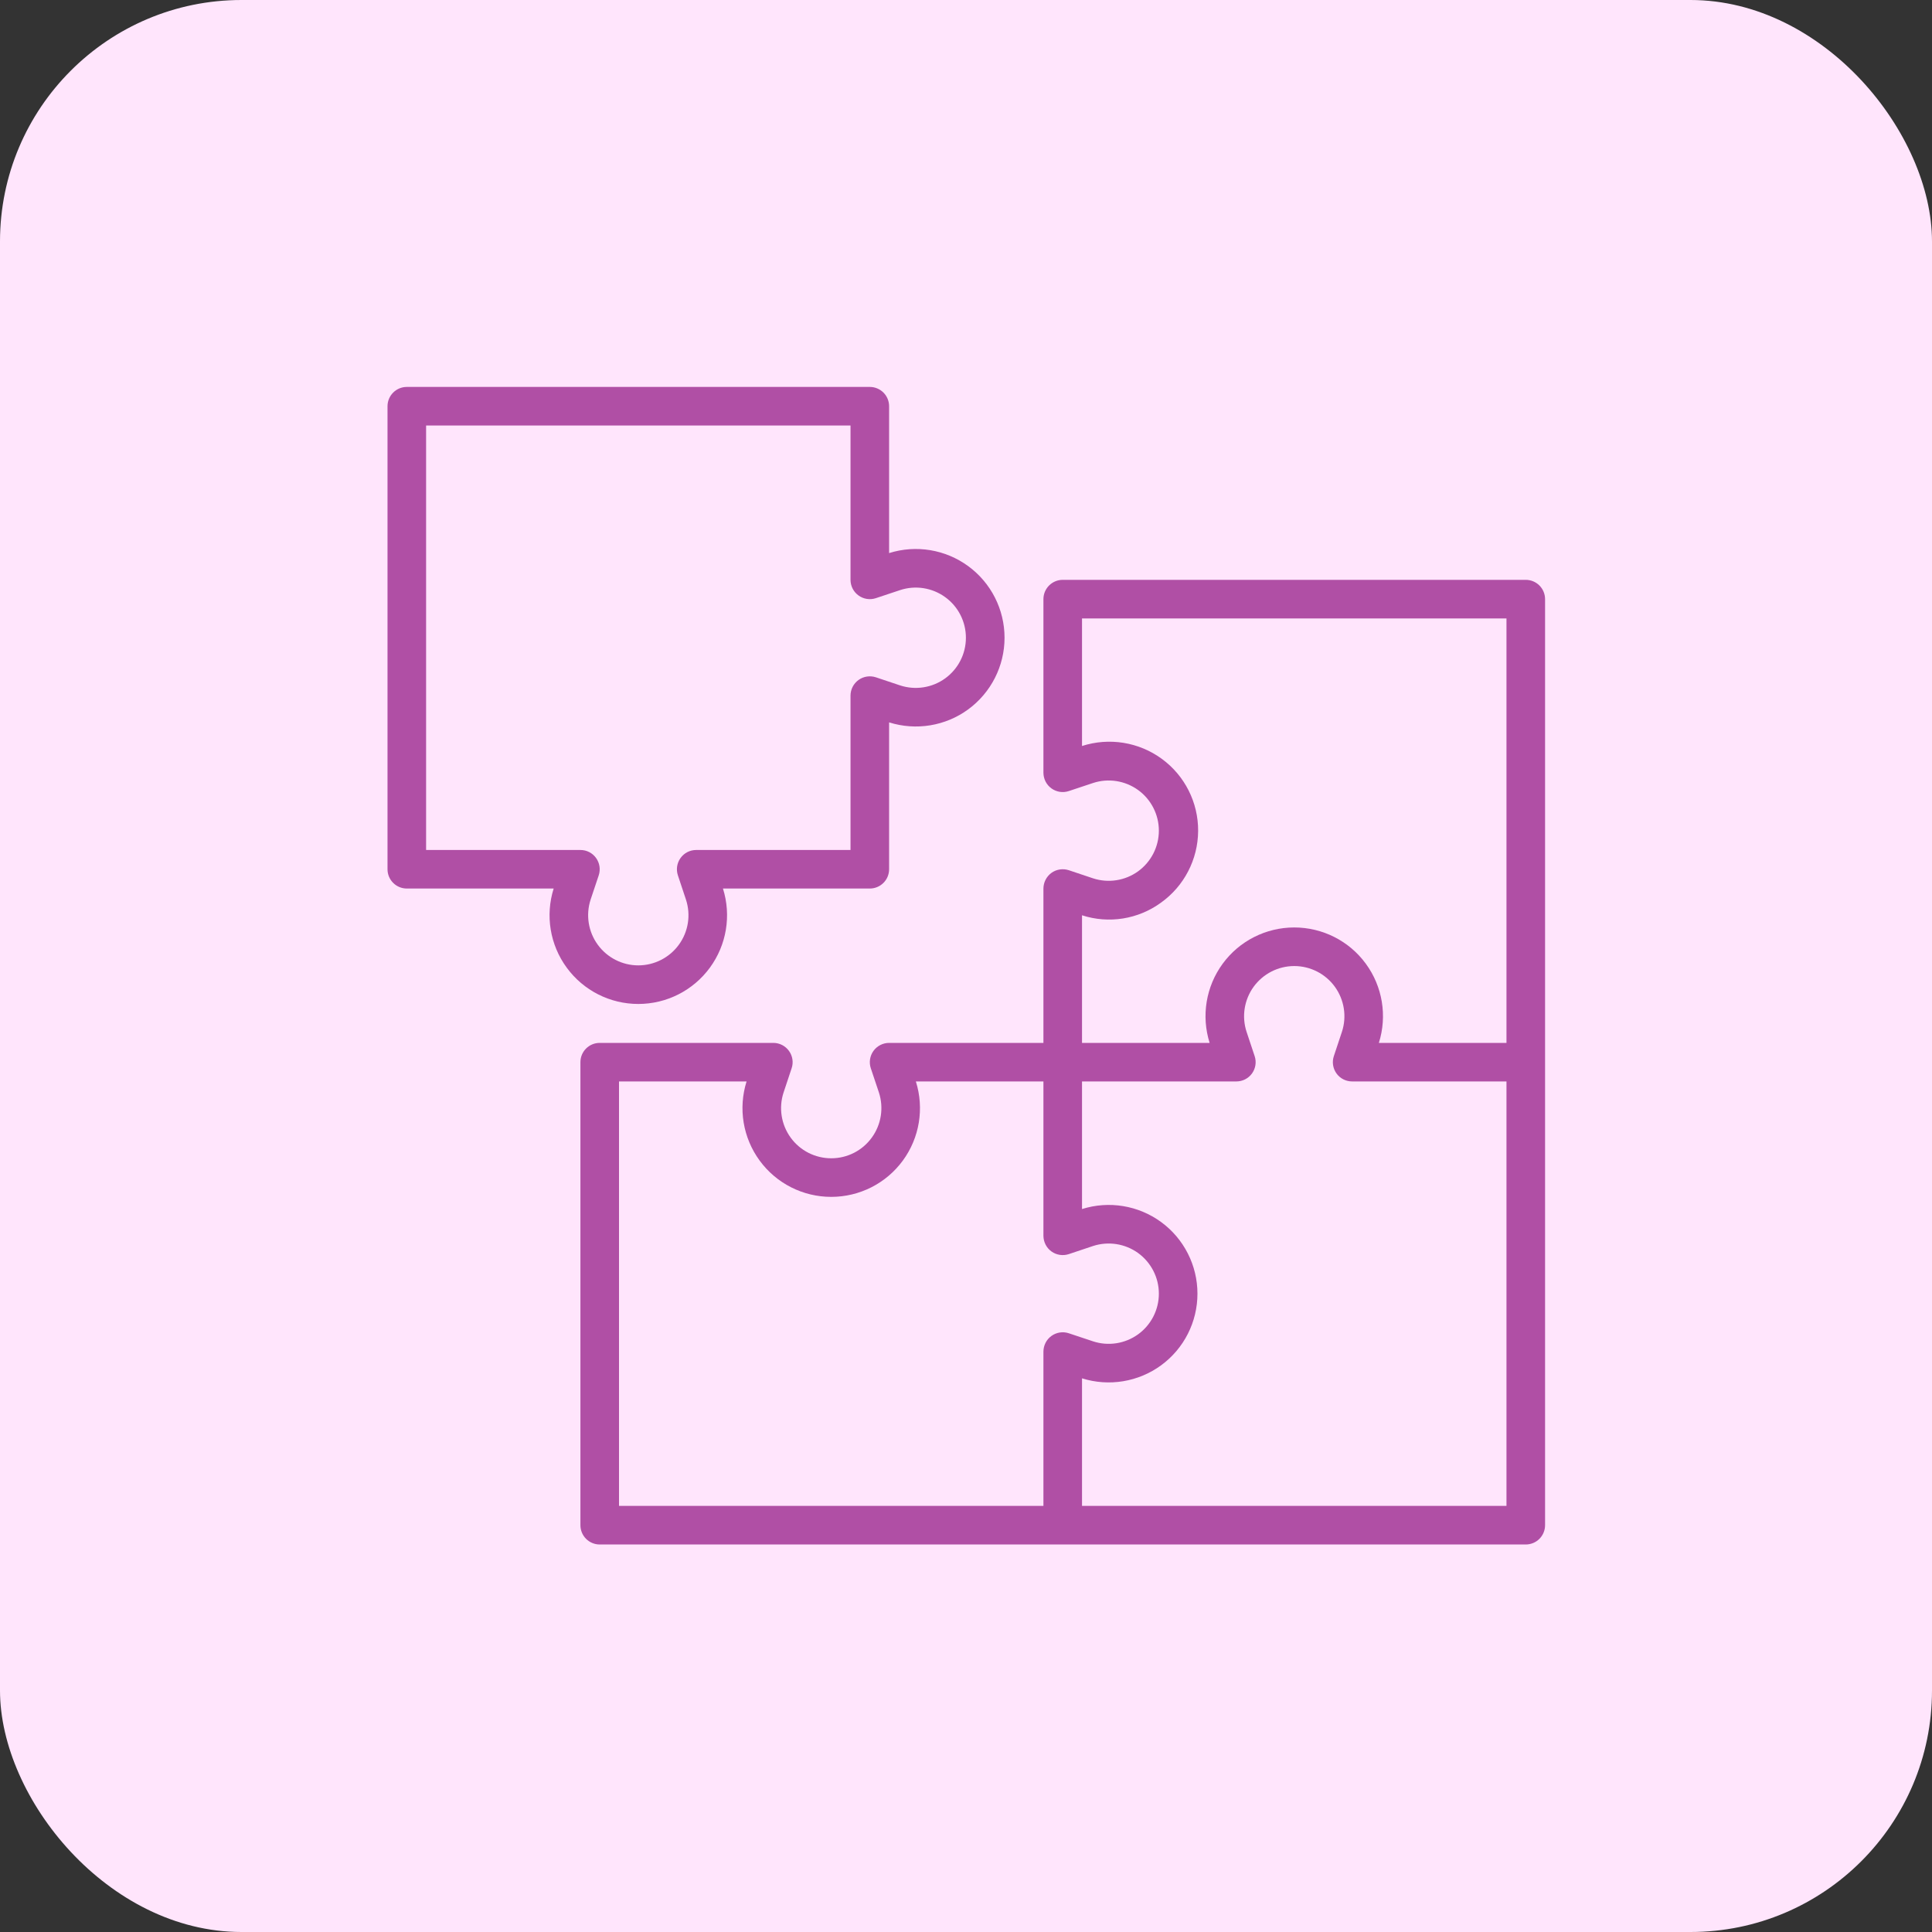 <?xml version="1.0" encoding="UTF-8"?> <svg xmlns="http://www.w3.org/2000/svg" width="40" height="40" viewBox="0 0 40 40" fill="none"><rect x="0" y="0" width="40" height="40" fill="#333333" stroke="none"/> <rect width="40" height="40" rx="5" fill="#FFE5FC"></rect> <g clip-path="url(#clip0_269_62)"> <path d="M31.589 12.005H22.003C21.782 12.005 21.603 12.184 21.603 12.405V16C21.604 16.128 21.665 16.248 21.769 16.323C21.873 16.398 22.007 16.419 22.129 16.378L22.631 16.211C22.947 16.107 23.294 16.162 23.564 16.357C23.833 16.552 23.993 16.865 23.993 17.198C23.993 17.531 23.833 17.843 23.564 18.039C23.294 18.234 22.947 18.288 22.631 18.185L22.129 18.017C22.007 17.977 21.873 17.997 21.769 18.072C21.665 18.148 21.604 18.268 21.603 18.396V21.592H18.408C18.28 21.592 18.159 21.654 18.084 21.758C18.009 21.862 17.989 21.996 18.029 22.117L18.197 22.619C18.3 22.936 18.246 23.282 18.05 23.552C17.855 23.822 17.543 23.981 17.21 23.981C16.877 23.981 16.564 23.822 16.369 23.552C16.174 23.282 16.119 22.936 16.223 22.619L16.39 22.117C16.431 21.996 16.41 21.862 16.335 21.758C16.26 21.654 16.14 21.592 16.011 21.592H12.416C12.196 21.592 12.017 21.77 12.017 21.991V31.577C12.017 31.683 12.059 31.785 12.134 31.86C12.209 31.935 12.311 31.977 12.416 31.977H31.589C31.695 31.977 31.797 31.935 31.872 31.86C31.947 31.785 31.989 31.683 31.989 31.577V12.405C31.989 12.299 31.947 12.197 31.872 12.122C31.797 12.047 31.695 12.005 31.589 12.005ZM24.036 18.689C24.516 18.347 24.802 17.794 24.806 17.205C24.81 16.615 24.53 16.059 24.054 15.711C23.578 15.363 22.964 15.264 22.402 15.445V12.804H31.19V21.592H28.548C28.724 21.033 28.624 20.425 28.278 19.953C27.932 19.48 27.381 19.202 26.796 19.202C26.211 19.202 25.66 19.48 25.314 19.953C24.968 20.425 24.868 21.033 25.044 21.592H22.402V18.95C22.957 19.13 23.564 19.033 24.036 18.689L24.036 18.689ZM12.816 22.39H15.457C15.281 22.949 15.382 23.557 15.728 24.029C16.074 24.502 16.624 24.78 17.21 24.78C17.795 24.78 18.345 24.502 18.692 24.029C19.038 23.557 19.138 22.949 18.962 22.39H21.603V25.586C21.604 25.714 21.665 25.835 21.769 25.91C21.873 25.985 22.007 26.005 22.129 25.965L22.631 25.797C22.947 25.694 23.294 25.748 23.564 25.943C23.833 26.139 23.993 26.451 23.993 26.784C23.993 27.117 23.833 27.43 23.564 27.625C23.294 27.82 22.947 27.875 22.631 27.771L22.129 27.604C22.007 27.563 21.873 27.584 21.769 27.659C21.665 27.734 21.604 27.854 21.603 27.983V31.178H12.816L12.816 22.39ZM31.19 31.178H22.402V28.537C22.96 28.712 23.569 28.612 24.041 28.266C24.513 27.92 24.792 27.37 24.792 26.784C24.792 26.199 24.513 25.648 24.041 25.302C23.569 24.956 22.96 24.856 22.402 25.032V22.39H25.598C25.726 22.39 25.846 22.329 25.922 22.224C25.996 22.12 26.017 21.987 25.976 21.865L25.809 21.363C25.705 21.047 25.76 20.7 25.955 20.43C26.151 20.161 26.463 20.001 26.796 20.001C27.129 20.001 27.442 20.161 27.637 20.43C27.832 20.7 27.887 21.047 27.783 21.363L27.616 21.865C27.575 21.987 27.596 22.12 27.67 22.224C27.745 22.329 27.866 22.39 27.994 22.39H31.19V31.178Z" fill="#B04FA5"></path> <path d="M8.422 18.396H11.463C11.287 18.955 11.387 19.563 11.734 20.035C12.08 20.508 12.63 20.786 13.215 20.786C13.801 20.786 14.351 20.507 14.697 20.035C15.043 19.563 15.144 18.955 14.968 18.396H18.009C18.114 18.396 18.216 18.354 18.291 18.279C18.366 18.204 18.408 18.103 18.408 17.997V14.956C18.966 15.132 19.575 15.032 20.047 14.686C20.519 14.339 20.798 13.789 20.798 13.204C20.798 12.618 20.519 12.068 20.047 11.722C19.575 11.376 18.966 11.275 18.408 11.451V8.411C18.408 8.305 18.366 8.203 18.291 8.128C18.216 8.053 18.114 8.011 18.009 8.011H8.422C8.202 8.011 8.023 8.19 8.023 8.411V17.997C8.023 18.103 8.065 18.204 8.14 18.279C8.215 18.354 8.316 18.396 8.422 18.396L8.422 18.396ZM8.822 8.81H17.609V12.005C17.609 12.134 17.671 12.254 17.775 12.329C17.879 12.404 18.013 12.425 18.135 12.384L18.637 12.217C18.953 12.113 19.3 12.168 19.569 12.363C19.839 12.558 19.998 12.871 19.998 13.204C19.998 13.537 19.839 13.849 19.569 14.045C19.3 14.24 18.953 14.294 18.637 14.191L18.135 14.023C18.013 13.983 17.879 14.003 17.775 14.078C17.671 14.153 17.609 14.274 17.609 14.402V17.598H14.414C14.285 17.598 14.165 17.659 14.09 17.764C14.015 17.868 13.995 18.001 14.035 18.123L14.202 18.625C14.306 18.942 14.252 19.288 14.056 19.558C13.861 19.827 13.548 19.987 13.215 19.987C12.883 19.987 12.57 19.827 12.375 19.558C12.179 19.288 12.125 18.942 12.228 18.625L12.396 18.123C12.436 18.001 12.416 17.868 12.341 17.764C12.266 17.659 12.146 17.598 12.017 17.598H8.822V8.81Z" fill="#B04FA5"></path> </g> <defs> <clipPath id="clip0_269_62"> <rect width="24" height="24" fill="white" transform="translate(8 8)"></rect> </clipPath> </defs> </svg> 